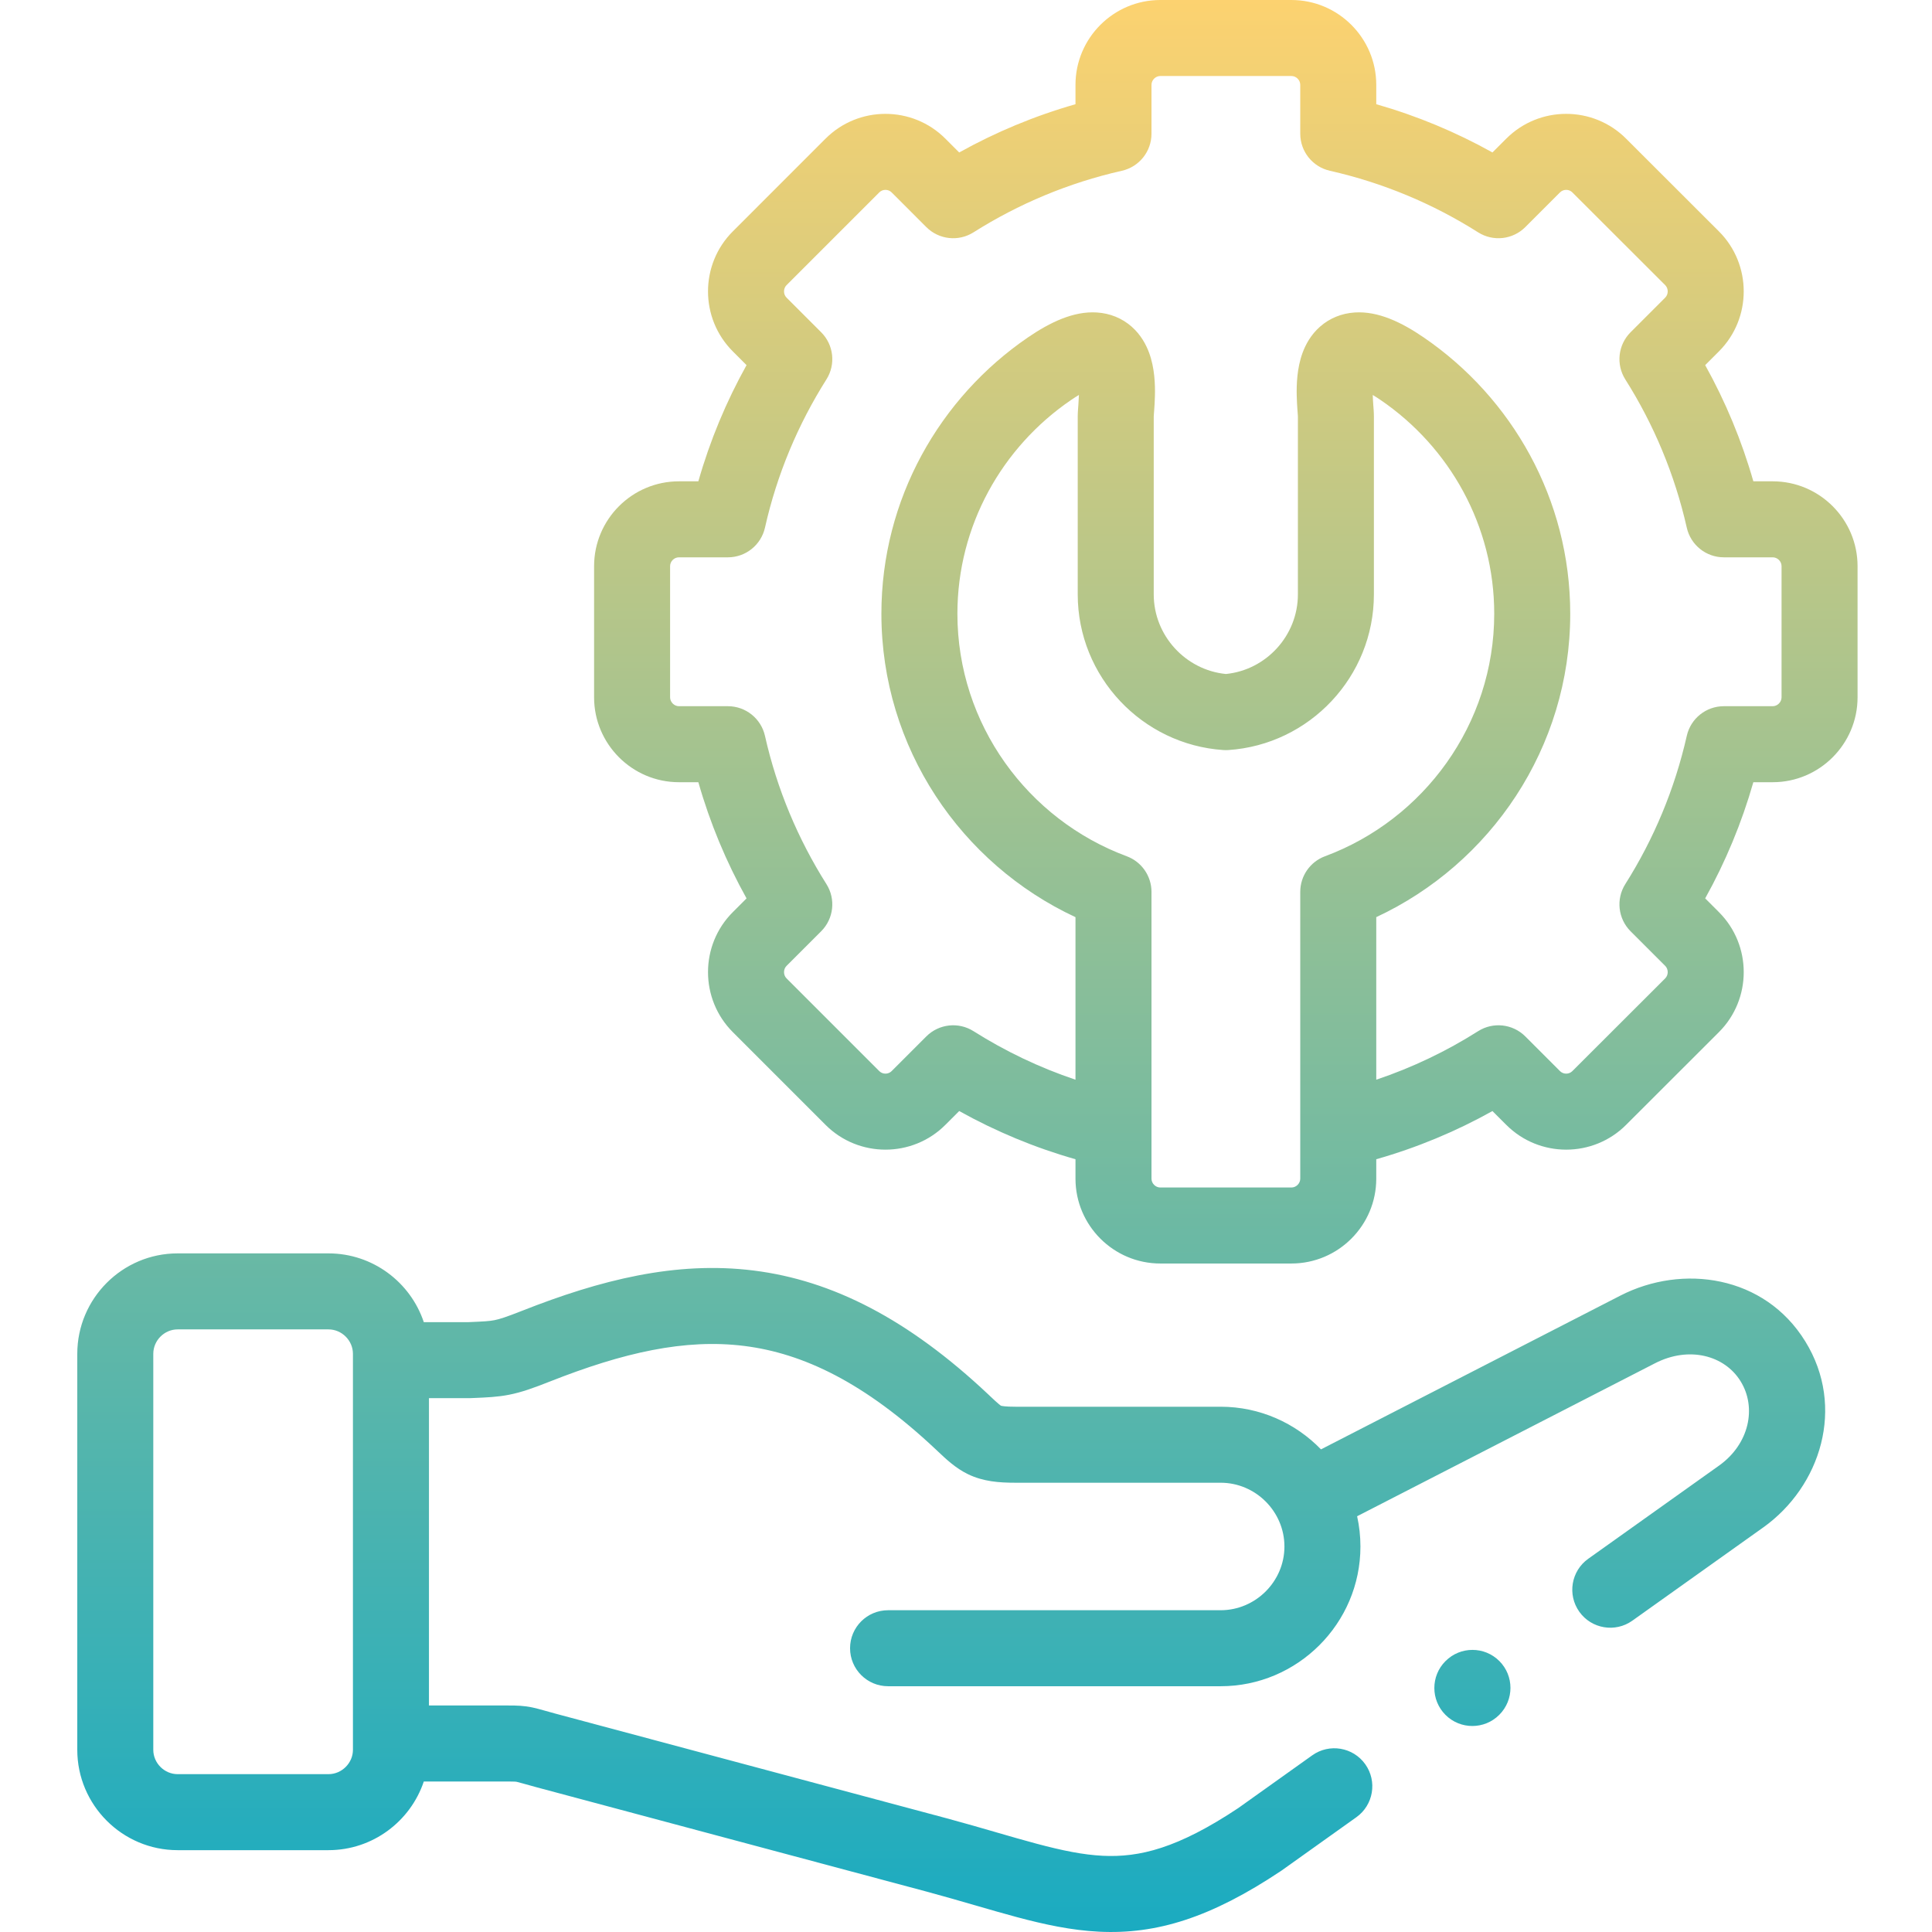 <svg width="100" height="100" viewBox="0 0 100 100" fill="none" xmlns="http://www.w3.org/2000/svg">
<path fill-rule="evenodd" clip-rule="evenodd" d="M66.296 96.845C62.689 99.249 59.876 100.132 56.887 99.984C55.458 99.914 54.067 99.612 52.649 99.234C51.957 99.049 51.235 98.84 50.491 98.624L50.43 98.607C49.658 98.383 48.853 98.15 47.985 97.916L47.983 97.915L27.775 92.509L27.772 92.508C27.515 92.439 27.309 92.381 27.151 92.336C27.115 92.326 27.081 92.316 27.05 92.308C26.868 92.257 26.794 92.238 26.745 92.227C26.743 92.227 26.741 92.226 26.739 92.226C26.717 92.221 26.676 92.21 26.318 92.21H21.936C21.245 94.271 19.291 95.764 17.003 95.764H9.194C6.328 95.764 4 93.425 4 90.57V70.074C4 67.216 6.326 64.875 9.194 64.875H17.003C19.294 64.875 21.247 66.37 21.936 68.434H24.256C25.053 68.399 25.317 68.386 25.592 68.332C25.857 68.28 26.184 68.177 27.024 67.846L27.024 67.846C31.058 66.254 34.978 65.257 39.014 65.763C43.091 66.274 47.016 68.281 51.144 72.166C51.179 72.199 51.212 72.231 51.243 72.26C51.451 72.455 51.574 72.571 51.687 72.665C51.765 72.731 51.802 72.755 51.813 72.761C51.853 72.773 52.032 72.812 52.559 72.812H63.18C65.212 72.812 67.056 73.659 68.374 75.019L83.867 67.062L83.867 67.062C87.085 65.41 91.333 66.008 93.441 69.43C95.541 72.827 94.24 76.94 91.259 79.065L91.258 79.065L84.489 83.886C83.605 84.516 82.376 84.31 81.746 83.425C81.116 82.54 81.322 81.312 82.207 80.682L88.975 75.861C90.544 74.744 90.936 72.858 90.094 71.496L90.092 71.493C89.267 70.155 87.427 69.657 85.664 70.562L85.664 70.562L70.244 78.481C70.357 78.986 70.416 79.51 70.416 80.048C70.416 84.032 67.158 87.279 63.18 87.279H45.967C44.88 87.279 43.999 86.398 43.999 85.312C43.999 84.225 44.88 83.345 45.967 83.345H63.18C64.991 83.345 66.482 81.854 66.482 80.048C66.482 78.235 64.989 76.746 63.18 76.746H52.559C51.714 76.746 50.895 76.686 50.105 76.305C49.466 75.997 48.954 75.511 48.574 75.151L48.574 75.151C48.532 75.111 48.49 75.072 48.451 75.035L48.448 75.032C44.745 71.546 41.558 70.047 38.525 69.666C35.45 69.281 32.261 70.008 28.468 71.505C27.626 71.838 27.001 72.064 26.349 72.192C25.76 72.308 25.192 72.332 24.547 72.359H24.547L24.539 72.359C24.487 72.361 24.435 72.364 24.383 72.366C24.355 72.367 24.326 72.368 24.298 72.368H22.203V88.276H26.318C26.753 88.276 27.115 88.284 27.566 88.38C27.753 88.42 27.94 88.472 28.112 88.52C28.148 88.53 28.185 88.54 28.224 88.551L28.224 88.551C28.381 88.596 28.561 88.646 28.793 88.709L28.795 88.709L49.004 94.116L49.009 94.117C49.917 94.362 50.754 94.605 51.525 94.828L51.565 94.84C52.325 95.06 53.012 95.259 53.662 95.432C54.988 95.786 56.065 96.005 57.08 96.055C58.976 96.148 60.959 95.67 64.089 93.588L67.921 90.856C68.806 90.225 70.034 90.431 70.665 91.315C71.296 92.2 71.09 93.428 70.205 94.059L66.347 96.81C66.331 96.822 66.313 96.834 66.296 96.845ZM77.6 88.761C76.832 89.529 75.587 89.53 74.818 88.762C74.05 87.994 74.049 86.748 74.817 85.98L74.823 85.975C75.591 85.206 76.836 85.206 77.605 85.974C78.373 86.742 78.373 87.987 77.605 88.756L77.6 88.761ZM18.268 90.57V70.415L18.268 70.409L18.268 70.401C18.268 70.396 18.268 70.391 18.268 70.386V70.074C18.268 69.384 17.693 68.809 17.003 68.809H9.194C8.508 68.809 7.934 69.379 7.934 70.074V90.57C7.934 91.257 8.506 91.83 9.194 91.83H17.003C17.696 91.83 18.268 91.252 18.268 90.57ZM51.804 72.758C51.803 72.758 51.806 72.759 51.812 72.761C51.811 72.76 51.809 72.76 51.808 72.759C51.806 72.758 51.804 72.758 51.804 72.758ZM59.601 61.008C59.601 61.255 59.811 61.465 60.058 61.465H66.844C67.091 61.465 67.301 61.255 67.301 61.008V58.473L67.301 58.469V46.163C67.301 45.341 67.812 44.605 68.584 44.319C73.687 42.425 77.341 37.494 77.341 31.767C77.341 27.198 75.017 23.136 71.468 20.71L71.468 20.71C71.314 20.605 71.176 20.517 71.053 20.444C71.058 20.619 71.069 20.791 71.081 20.96C71.082 20.974 71.083 20.989 71.084 21.004L71.087 21.034L71.087 21.034C71.091 21.101 71.097 21.172 71.101 21.233C71.106 21.313 71.113 21.432 71.113 21.55V30.765C71.113 35.028 67.781 38.543 63.581 38.822C63.494 38.828 63.407 38.828 63.321 38.822C59.124 38.543 55.783 35.03 55.783 30.765V21.55C55.783 21.431 55.791 21.312 55.796 21.232C55.8 21.171 55.805 21.098 55.81 21.03L55.81 21.03C55.812 21.005 55.814 20.981 55.816 20.958C55.828 20.79 55.839 20.618 55.845 20.443C55.721 20.517 55.582 20.605 55.429 20.71C51.88 23.136 49.555 27.198 49.555 31.767C49.555 37.494 53.209 42.424 58.318 44.319C59.089 44.605 59.601 45.341 59.601 46.163L59.601 58.473V58.477V61.008ZM71.235 47.471V55.885C73.103 55.258 74.87 54.41 76.506 53.374C77.284 52.881 78.299 52.994 78.95 53.645L80.743 55.438L80.747 55.442C80.919 55.615 81.212 55.615 81.383 55.442L81.388 55.437L86.192 50.639L86.192 50.639C86.364 50.466 86.364 50.168 86.192 49.995L86.192 49.995L84.398 48.202C83.748 47.551 83.635 46.537 84.126 45.76C85.597 43.434 86.683 40.847 87.308 38.086C87.511 37.189 88.307 36.553 89.226 36.553H91.756C92 36.553 92.213 36.34 92.213 36.095V29.304C92.213 29.056 92.003 28.847 91.756 28.847H89.226C88.307 28.847 87.511 28.21 87.308 27.314C86.683 24.552 85.597 21.965 84.126 19.639C83.635 18.862 83.748 17.848 84.398 17.198L86.192 15.404C86.364 15.232 86.364 14.933 86.192 14.76L86.192 14.76L81.388 9.962L81.383 9.957C81.212 9.784 80.919 9.784 80.747 9.957L80.743 9.961L78.95 11.754C78.299 12.405 77.284 12.518 76.506 12.025C74.186 10.555 71.6 9.464 68.835 8.839C67.938 8.637 67.301 7.84 67.301 6.921V4.391C67.301 4.144 67.091 3.934 66.844 3.934H60.058C59.811 3.934 59.601 4.144 59.601 4.391V6.921C59.601 7.84 58.964 8.637 58.067 8.839C55.302 9.464 52.715 10.555 50.388 12.026C49.611 12.518 48.597 12.405 47.946 11.754L46.153 9.961L46.149 9.957C45.977 9.784 45.685 9.784 45.513 9.957L45.509 9.961L40.71 14.76C40.538 14.933 40.538 15.232 40.71 15.404L42.504 17.198C43.154 17.848 43.267 18.862 42.775 19.639C41.304 21.967 40.214 24.553 39.595 27.311C39.393 28.209 38.596 28.847 37.676 28.847H35.141C34.893 28.847 34.684 29.056 34.684 29.304V36.095C34.684 36.34 34.896 36.553 35.141 36.553H37.676C38.596 36.553 39.393 37.191 39.595 38.089C40.214 40.846 41.304 43.432 42.775 45.76C43.267 46.537 43.154 47.551 42.504 48.202L40.71 49.995L40.71 49.995C40.538 50.168 40.538 50.467 40.71 50.639L40.71 50.639L45.509 55.438L45.513 55.442C45.685 55.615 45.977 55.615 46.149 55.442L46.153 55.438L47.946 53.645C48.597 52.994 49.611 52.882 50.388 53.373C52.029 54.41 53.798 55.258 55.667 55.885V47.472C49.752 44.717 45.621 38.71 45.621 31.767C45.621 25.831 48.644 20.583 53.209 17.462L53.209 17.462C54.354 16.681 55.569 16.094 56.779 16.174C57.454 16.218 58.077 16.468 58.577 16.91C59.05 17.328 59.319 17.832 59.476 18.256C59.773 19.06 59.791 19.926 59.779 20.472C59.773 20.772 59.754 21.044 59.739 21.246C59.737 21.275 59.735 21.301 59.733 21.325L59.733 21.333L59.732 21.34C59.728 21.4 59.724 21.447 59.721 21.492C59.719 21.517 59.718 21.535 59.718 21.546C59.718 21.551 59.718 21.555 59.717 21.557L59.717 21.56V30.765C59.717 32.899 61.367 34.68 63.451 34.886C65.533 34.681 67.179 32.901 67.179 30.765V21.559L67.179 21.557C67.179 21.549 67.178 21.529 67.175 21.491C67.172 21.446 67.169 21.4 67.165 21.34C67.162 21.312 67.16 21.28 67.157 21.244C67.143 21.043 67.124 20.77 67.118 20.47C67.107 19.924 67.126 19.059 67.423 18.255C67.58 17.831 67.849 17.328 68.322 16.91C68.822 16.468 69.444 16.218 70.12 16.174C71.33 16.094 72.545 16.681 73.688 17.463C78.253 20.583 81.275 25.831 81.275 31.767C81.275 38.71 77.145 44.716 71.235 47.471ZM60.058 65.399C57.638 65.399 55.667 63.428 55.667 61.008V60.002C53.548 59.4 51.532 58.557 49.648 57.507L48.939 58.216L48.937 58.218C47.227 59.935 44.435 59.935 42.725 58.218L42.723 58.216L37.929 53.421C36.22 51.712 36.219 48.922 37.928 47.214L37.929 47.213L38.641 46.501C37.592 44.617 36.749 42.602 36.147 40.487H35.141C32.718 40.487 30.75 38.507 30.75 36.095V29.304C30.75 26.884 32.72 24.913 35.141 24.913H36.147C36.749 22.797 37.592 20.782 38.641 18.899L37.929 18.186C36.219 16.477 36.219 13.687 37.929 11.978L42.723 7.183L42.725 7.182C44.434 5.464 47.227 5.464 48.937 7.181L48.939 7.183L49.648 7.892C51.532 6.842 53.549 5.999 55.667 5.394V4.391C55.667 1.971 57.638 -1.26566e-06 60.058 -1.26566e-06H66.844C69.264 -1.26566e-06 71.235 1.971 71.235 4.391V5.394C73.352 5.998 75.367 6.841 77.249 7.891L77.957 7.183L77.959 7.182C79.668 5.464 82.46 5.464 84.17 7.18L84.173 7.183L88.972 11.977L88.973 11.978C90.682 13.687 90.682 16.477 88.973 18.186L88.26 18.899C89.309 20.784 90.15 22.799 90.753 24.913H91.756C94.176 24.913 96.147 26.884 96.147 29.304V36.095C96.147 38.507 94.179 40.487 91.756 40.487H90.753C90.149 42.6 89.309 44.615 88.26 46.5L88.973 47.213L88.973 47.214C90.683 48.922 90.682 51.712 88.973 53.421L88.972 53.422L84.173 58.216L84.17 58.219C82.46 59.935 79.669 59.935 77.96 58.218L77.957 58.216L77.249 57.508C75.368 58.558 73.353 59.4 71.235 60.002V61.008C71.235 63.428 69.264 65.399 66.844 65.399H60.058ZM71.112 19.621C71.114 19.618 71.114 19.618 71.113 19.621L71.112 19.621Z" fill="url(#paint0_linear_708_204)"/>
<defs>
<linearGradient id="paint0_linear_708_204" x1="50.074" y1="100" x2="50.074" y2="0" gradientUnits="userSpaceOnUse">
<stop stop-color="#1AABC1"/>
<stop offset="1" stop-color="#FCD270"/>
</linearGradient>
</defs>
</svg>
